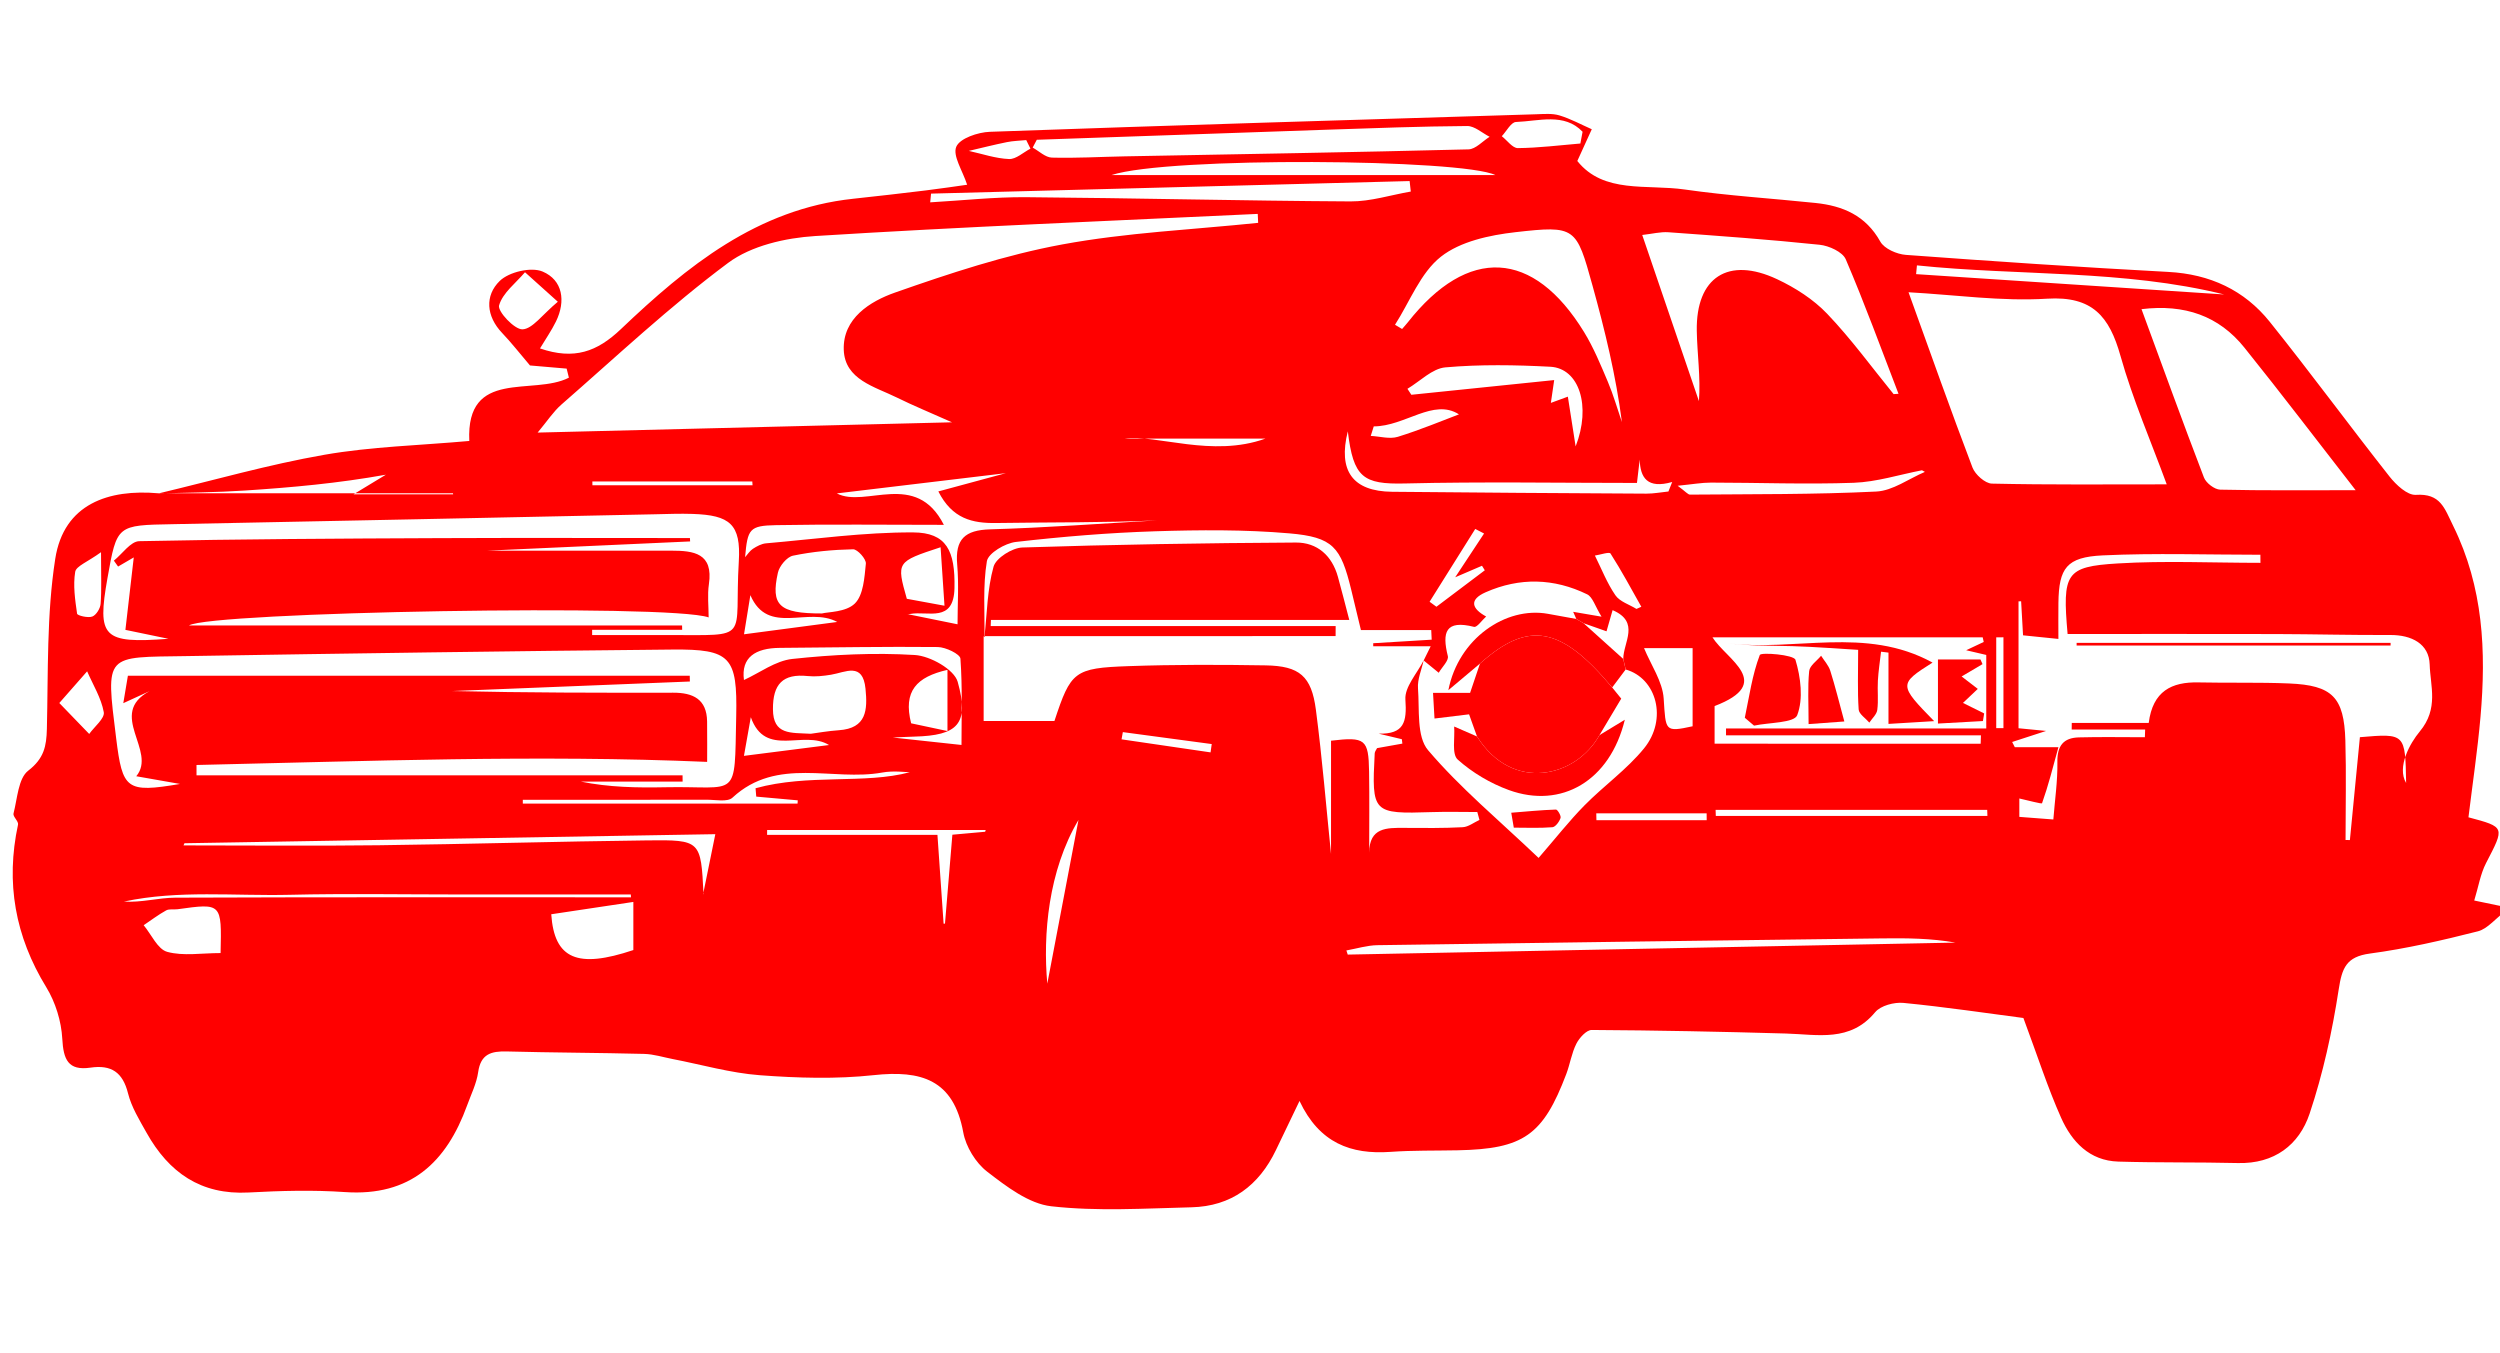 <?xml version="1.0" encoding="utf-8"?>
<!-- Generator: Adobe Illustrator 16.0.0, SVG Export Plug-In . SVG Version: 6.00 Build 0)  -->
<!DOCTYPE svg PUBLIC "-//W3C//DTD SVG 1.1//EN" "http://www.w3.org/Graphics/SVG/1.1/DTD/svg11.dtd">
<svg version="1.1" id="Layer_1" xmlns:svgjs="http://svgjs.com/svgjs"
	 xmlns="http://www.w3.org/2000/svg" xmlns:xlink="http://www.w3.org/1999/xlink" x="0px" y="0px" width="512px" height="277px"
	 viewBox="0 143.5 512 277" enable-background="new 0 143.5 512 277" xml:space="preserve">
<g>
	<path fill-rule="evenodd" clip-rule="evenodd" fill="#FF0000" d="M32.45,244.557c11.322-2.694,22.551-5.922,33.995-7.919
		c9.583-1.673,19.417-1.909,29.667-2.828c-0.691-14.97,13.076-9.189,20.397-12.962c-0.153-0.62-0.306-1.237-0.459-1.856
		c-2.792-0.24-5.583-0.481-7.508-0.646c-2.172-2.55-3.826-4.686-5.682-6.628c-3.321-3.475-3.581-7.685-0.522-10.674
		c1.891-1.849,6.44-2.92,8.78-1.933c4.131,1.744,4.795,6.044,2.744,10.232c-0.899,1.837-2.084,3.535-3.271,5.516
		c7.004,2.404,11.696,0.682,16.567-3.953c13.523-12.872,27.913-24.601,47.584-26.703c4.953-0.529,9.902-1.101,14.848-1.702
		c3.122-0.38,6.232-0.854,8.482-1.166c-0.946-2.902-3.002-5.941-2.226-7.781c0.727-1.721,4.432-2.97,6.876-3.059
		c37.292-1.334,74.591-2.447,111.888-3.593c1.594-0.048,3.287-0.213,4.767,0.235c2.283,0.69,4.42,1.863,6.619,2.832
		c-0.94,2.064-1.882,4.127-2.962,6.502c5.396,6.76,14.221,4.719,22.018,5.842c8.872,1.277,17.851,1.822,26.776,2.756
		c5.604,0.586,10.276,2.567,13.26,7.911c0.814,1.46,3.391,2.585,5.244,2.721c17.901,1.321,35.818,2.527,53.746,3.489
		c8.507,0.455,15.555,3.71,20.782,10.233c8.353,10.421,16.259,21.2,24.53,31.691c1.328,1.686,3.646,3.843,5.372,3.732
		c5.062-0.324,5.843,2.684,7.658,6.37c6.17,12.533,6.77,25.663,5.587,39.1c-0.605,6.873-1.63,13.712-2.465,20.567
		c7.548,2.022,7.442,1.969,3.612,9.357c-1.161,2.242-1.567,4.875-2.429,7.687c1.947,0.405,3.61,0.751,7.169,1.491
		c-2.829,2.193-4.42,4.308-6.42,4.816c-7.287,1.852-14.656,3.553-22.101,4.551c-4.881,0.653-5.729,2.967-6.408,7.369
		c-1.324,8.585-3.201,17.187-5.953,25.413c-2.149,6.438-7.251,10.309-14.68,10.127c-8.166-0.199-16.341-0.055-24.505-0.299
		c-5.917-0.176-9.528-4.079-11.711-8.971c-2.744-6.158-4.811-12.618-7.724-20.438c-7.499-0.98-16.002-2.254-24.55-3.089
		c-1.904-0.187-4.691,0.554-5.816,1.91c-5.124,6.176-11.756,4.55-18.261,4.36c-13.257-0.384-26.519-0.65-39.781-0.729
		c-1.072-0.008-2.532,1.61-3.142,2.813c-0.979,1.925-1.292,4.175-2.069,6.218c-4.757,12.545-8.77,15.342-22.223,15.613
		c-4.591,0.094-9.194-0.003-13.768,0.322c-8.104,0.578-14.571-1.787-18.64-10.426c-1.847,3.846-3.339,6.942-4.822,10.043
		c-3.486,7.29-9.162,11.539-17.32,11.734c-9.57,0.23-19.236,0.861-28.687-0.208c-4.625-0.523-9.202-4.058-13.139-7.09
		c-2.35-1.809-4.36-5.111-4.895-8.038c-1.975-10.829-8.625-12.781-18.335-11.729c-7.694,0.833-15.584,0.596-23.325,0.016
		c-6-0.449-11.905-2.165-17.852-3.313c-1.946-0.375-3.888-1.003-5.844-1.053c-9.375-0.24-18.755-0.253-28.13-0.502
		c-3.193-0.083-5.339,0.519-5.862,4.235c-0.327,2.322-1.442,4.54-2.255,6.787c-4.233,11.696-11.644,18.7-25.026,17.778
		c-6.552-0.453-13.18-0.271-19.749,0.086c-9.782,0.53-16.33-4.102-20.88-12.23c-1.454-2.599-3.09-5.242-3.799-8.075
		c-1.083-4.33-3.438-5.89-7.689-5.266c-4.593,0.674-5.548-1.676-5.776-5.912c-0.193-3.586-1.395-7.479-3.273-10.546
		c-6.391-10.433-8.352-21.418-5.789-33.324c0.143-0.659-1.091-1.633-0.927-2.262c0.796-3.053,0.961-7.188,3.02-8.78
		c3.223-2.492,3.728-4.971,3.814-8.562c0.28-11.625-0.065-23.396,1.713-34.817c1.76-11.305,10.973-14.318,21.14-13.423
		c20.108-0.004,40.215-0.004,60.323-0.004c0.006,0.071,0.012,0.144,0.019,0.215c-6.334,0-12.668,0-20.396,0
		c3.113-1.887,4.872-2.954,6.63-4.02c-9.76,1.758-19.324,2.621-28.904,3.245C44.249,244.355,38.344,244.375,32.45,244.557z
		 M324.318,271.137c-0.494-0.291-0.99-0.581-1.485-0.871c-0.219-0.489-0.434-0.977-0.65-1.465c1.492,0.255,2.983,0.511,5.812,0.993
		c-1.317-2.126-1.807-4.018-2.948-4.575c-6.798-3.318-13.833-3.492-20.78-0.426c-3.47,1.529-2.85,3.36,0.092,4.968
		c-0.835,0.747-1.869,2.274-2.477,2.122c-5.852-1.482-6.583,1.092-5.367,5.985c0.232,0.926-1.202,2.265-1.866,3.413
		c-1.028-0.838-2.058-1.677-3.084-2.516c0.408-0.828,0.818-1.655,1.438-2.907c-3.954,0-7.862,0-11.768,0
		c0-0.207-0.002-0.416-0.002-0.624c3.992-0.242,7.984-0.485,11.973-0.727c-0.029-0.655-0.061-1.312-0.091-1.968
		c-4.827,0-9.651,0-14.401,0c-0.784-3.265-1.376-5.759-1.984-8.248c-2.141-8.777-3.701-10.782-12.69-11.559
		c-9.104-0.787-18.319-0.713-27.466-0.424c-9.528,0.304-19.058,1.1-28.53,2.184c-2.193,0.251-5.659,2.298-5.936,3.953
		c-0.845,5.056-0.421,10.321-0.49,15.507l-0.171-0.167c0,5.68,0,11.358,0,17.373c5.092,0,9.791,0,14.498,0
		c3.356-10.153,4.026-10.84,15.189-11.231c9.355-0.327,18.73-0.315,28.091-0.155c6.909,0.117,9.366,2.199,10.265,9.077
		c1.304,9.974,2.122,20.009,3.101,29.548c0-7.419,0-15.308,0.003-23.198c7.01-0.834,7.688-0.33,7.793,6.346
		c0.087,5.527,0.019,11.056,0.019,16.582c0.035-5.189,3.609-5.097,7.207-5.072c3.985,0.027,7.977,0.071,11.952-0.14
		c1.166-0.063,2.285-0.97,3.426-1.489c-0.147-0.54-0.295-1.08-0.442-1.621c-3.101,0-6.206-0.086-9.304,0.016
		c-12.136,0.396-12.347,0.205-11.708-12.033c0.02-0.363,0.309-0.713,0.484-1.068c1.727-0.308,3.453-0.617,5.181-0.926
		c-0.035-0.302-0.073-0.603-0.108-0.904c-1.586-0.38-3.173-0.757-4.759-1.136c5.255,0.125,5.803-2.397,5.487-6.987
		c-0.179-2.575,2.398-5.341,3.736-8.014c-0.416,1.917-1.299,3.868-1.156,5.741c0.33,4.316-0.317,9.848,2.062,12.649
		c6.557,7.715,14.463,14.279,22.638,22.063c3.538-4.086,6.282-7.597,9.39-10.752c3.952-4.014,8.674-7.352,12.203-11.682
		c4.863-5.973,2.59-14.357-3.756-16.156c-0.166-0.721-0.33-1.444-0.494-2.166c-0.014-3.383,3.521-7.541-2.189-9.988
		c-0.471,1.642-0.869,3.027-1.245,4.334C327.198,272.156,325.759,271.647,324.318,271.137z M257.669,189.138
		c-0.027-0.61-0.056-1.221-0.083-1.831c-30.215,1.442-60.444,2.638-90.629,4.533c-6.1,0.384-13.101,1.975-17.833,5.498
		c-11.945,8.894-22.864,19.17-34.113,28.985c-1.693,1.476-2.955,3.446-4.903,5.77c28.574-0.708,56.027-1.39,84.857-2.105
		c-4.529-2.021-7.951-3.421-11.257-5.054c-4.56-2.251-10.691-3.67-10.906-9.782c-0.228-6.456,5.395-9.943,10.51-11.738
		c11.198-3.931,22.604-7.703,34.236-9.851C230.743,191.126,244.281,190.533,257.669,189.138z M443.746,242.695
		c-3.224-8.793-6.96-17.387-9.476-26.326c-2.265-8.055-5.729-12.276-15.02-11.697c-9.346,0.583-18.813-0.792-28.382-1.317
		c4.502,12.459,8.655,24.225,13.093,35.883c0.55,1.447,2.591,3.274,3.979,3.306C419.658,242.808,431.383,242.695,443.746,242.695z
		 M412.089,295.458c0.181,0.354,0.36,0.708,0.54,1.063c2.549,0,5.099,0,8.938,0c-1.157,4.235-2.087,7.919-3.357,11.48
		c-0.069,0.197-2.964-0.611-4.65-0.974c0,0.748,0,2.467,0,3.77c2.37,0.181,4.529,0.346,6.965,0.531
		c0.302-3.912,0.892-7.868,0.828-11.811c-0.053-3.326,1.292-4.915,4.399-5c4.502-0.122,9.011-0.031,13.518-0.031
		c0.019-0.524,0.036-1.051,0.056-1.576c-5.015,0-10.028,0-15.045,0c0.005-0.451,0.01-0.902,0.014-1.354c5.213,0,10.429,0,15.762,0
		c0.832-6.53,4.702-8.42,10.192-8.298c6.181,0.138,12.374-0.044,18.55,0.214c8.863,0.371,11.267,2.798,11.53,11.681
		c0.201,6.787,0.04,13.583,0.04,20.376c0.297,0.005,0.592,0.01,0.889,0.016c0.686-7.052,1.371-14.104,2.048-21.069
		c9.294-0.788,9.294-0.788,9.467,9.383c-1.946-3.286,0.814-8.174,2.785-10.538c3.933-4.718,2.169-9.288,2.039-13.729
		c-0.12-4.244-3.706-6.069-8.076-6.045c-7.78,0.042-15.56-0.174-23.341-0.195c-14.291-0.038-28.582-0.01-42.736-0.01
		c-1.095-12.467-0.407-13.801,10.243-14.449c9.716-0.592,19.498-0.125,29.251-0.125c-0.005-0.552-0.007-1.104-0.012-1.656
		c-10.764,0-21.543-0.377-32.283,0.13c-7.438,0.351-8.981,2.591-9.08,9.727c-0.031,2.304-0.005,4.606-0.005,7.382
		c-2.96-0.302-5.038-0.514-7.239-0.739c-0.152-2.687-0.271-4.83-0.394-6.972c-0.178,0.006-0.355,0.013-0.533,0.018
		c0,8.673,0,17.347,0,25.986c2.035,0.199,3.765,0.367,5.652,0.551C416.504,294.021,414.295,294.74,412.089,295.458z M27.906,302.474
		c4.333-5.172-6.021-12.724,2.713-17.427c-1.833,0.842-3.667,1.683-5.367,2.464c0.216-1.291,0.63-3.764,0.941-5.619
		c39.061,0,77.065,0,115.069,0c0.008,0.394,0.015,0.788,0.023,1.182c-16.231,0.65-32.462,1.301-48.693,1.953
		c15.093,0.349,30.188,0.365,45.281,0.338c4.044-0.007,6.883,1.311,6.942,5.899c0.042,3.296,0.008,6.594,0.008,8.27
		c-34.695-1.492-69.635-0.146-104.578,0.636c0,0.706,0.001,1.413,0.002,2.121c33.18,0,66.36,0,99.541,0
		c0.003,0.426,0.008,0.852,0.012,1.276c-6.957,0-13.914,0-20.871,0c5.792,1.181,11.575,1.28,17.353,1.16
		c15.113-0.312,14.122,2.883,14.495-14.551c0.26-12.164-1.132-13.762-13.085-13.648c-33.139,0.316-66.276,0.791-99.413,1.339
		c-16.841,0.278-16.667-0.716-14.492,16.806c1.302,10.493,2.054,11.259,13.086,9.379C33.541,303.465,30.859,302.995,27.906,302.474z
		 M121.267,272.477c0.001,0.36,0.002,0.722,0.004,1.082c5.174,0,10.348,0.004,15.522,0c17.307-0.014,13.527,1.285,14.515-15.095
		c0.46-7.619-1.831-9.454-9.461-9.713c-2.589-0.089-5.186,0.021-7.779,0.075c-32.91,0.678-65.82,1.396-98.73,2.028
		c-11.39,0.217-11.392,0.118-13.323,11.007c-2.161,12.188-0.976,13.476,12.48,12.463c-3.547-0.735-6.2-1.286-8.812-1.828
		c0.567-4.926,1.116-9.685,1.71-14.839c-1.089,0.637-2.149,1.255-3.209,1.873c-0.288-0.402-0.576-0.805-0.864-1.208
		c1.73-1.39,3.435-3.953,5.193-3.988c20.49-0.434,40.988-0.535,61.484-0.624c17.1-0.073,34.201-0.015,51.301-0.015
		c0.013,0.23,0.026,0.461,0.038,0.691c-13.839,0.632-27.679,1.264-41.507,1.886c12.557,0,25.115-0.007,37.672,0.004
		c4.569,0.004,8.623,0.506,7.682,6.858c-0.33,2.223-0.053,4.534-0.053,6.813c-7.906-2.852-102.229-1.105-106.429,1.649
		c33.337,0,67.162,0,100.988,0c0.006,0.293,0.013,0.589,0.019,0.882C133.56,272.477,127.414,272.477,121.267,272.477z
		 M482.436,243.892c-7.832-10.065-15.172-19.733-22.776-29.192c-5.235-6.516-12.234-8.958-21.081-7.885
		c4.331,11.776,8.453,23.174,12.794,34.487c0.431,1.124,2.167,2.451,3.325,2.478C463.591,243.986,472.493,243.892,482.436,243.892z
		 M405.641,295.81c0.019-0.57,0.037-1.14,0.056-1.71c-17.403,0-34.807,0-52.208,0c0-0.47,0-0.939,0-1.408
		c17.606,0,35.214,0,53.298,0c0-5.464,0-10.184,0-15.059c-1.328-0.312-2.694-0.631-4.115-0.965c1.401-0.661,2.499-1.178,3.597-1.695
		c-0.073-0.316-0.144-0.634-0.213-0.952c-18.225,0-36.447,0-55.345,0c2.881,4.584,12.797,9.348,0.438,14.081
		c0,2.545,0,5.204,0,7.708C369.586,295.81,387.614,295.81,405.641,295.81z M387.811,224.216c0.335-0.022,0.67-0.043,1.004-0.065
		c-3.545-9.205-6.921-18.482-10.803-27.542c-0.65-1.517-3.431-2.781-5.351-2.981c-10.298-1.075-20.633-1.817-30.966-2.563
		c-1.622-0.117-3.288,0.326-5.365,0.558c4.055,11.88,7.831,22.954,11.61,34.027c0.372-4.928-0.361-9.659-0.438-14.4
		c-0.18-10.965,6.433-15.274,16.456-10.567c3.724,1.75,7.432,4.127,10.246,7.076C379.109,212.894,383.314,218.694,387.811,224.216z
		 M212.334,172.126c-0.281,0.534-0.563,1.068-0.843,1.603c1.311,0.718,2.604,2.015,3.934,2.05c4.958,0.137,9.926-0.163,14.891-0.257
		c23.479-0.446,46.96-0.833,70.436-1.431c1.462-0.037,2.883-1.68,4.323-2.576c-1.529-0.771-3.063-2.216-4.586-2.204
		c-9.551,0.068-19.1,0.43-28.648,0.751C252.004,170.731,232.169,171.435,212.334,172.126z M285.698,210.013
		c0.484,0.288,0.966,0.576,1.451,0.865c0.388-0.452,0.795-0.888,1.164-1.355c12.323-15.646,25.715-14.959,36.104,1.983
		c1.961,3.199,3.409,6.738,4.881,10.211c1.13,2.671,1.926,5.483,2.871,8.232c-1.229-9.55-3.484-18.792-6.023-27.955
		c-3.322-12-3.46-12.339-15.781-10.942c-5.283,0.598-11.293,1.888-15.27,5.023C290.905,199.379,288.745,205.259,285.698,210.013z
		 M192.173,244.145c4.687-1.268,8.82-2.386,13.833-3.742c-12.543,1.502-24.148,2.893-34.623,4.148
		c5.863,3.076,16.194-4.841,21.92,6.439c-12.028,0-23.198-0.143-34.362,0.061c-5.477,0.1-5.84,0.774-6.347,6.565
		c0.528-0.587,0.967-1.313,1.607-1.724c0.807-0.521,1.756-1.036,2.681-1.117c10.033-0.868,20.076-2.279,30.11-2.238
		c6.879,0.027,8.646,3.765,8.485,11.412c-0.153,7.194-5.418,4.624-9.055,5.288c-0.448,0.081-0.911,0.084-0.505,0.048
		c2.661,0.542,6.106,1.242,10.188,2.072c0-4.111,0.283-8.202-0.071-12.239c-0.455-5.19,1.571-7.059,6.75-7.207
		c11.388-0.329,22.76-1.187,34.138-1.828c-10.954,0.479-21.913,0.362-32.866,0.531C199.137,250.692,195.018,249.753,192.173,244.145
		z M190.681,183.152c-0.059,0.596-0.118,1.192-0.177,1.788c6.546-0.373,13.096-1.107,19.639-1.056
		c22.148,0.173,44.294,0.742,66.442,0.866c4.11,0.023,8.231-1.313,12.345-2.02c-0.08-0.716-0.159-1.432-0.238-2.148
		C256.021,181.439,223.351,182.296,190.681,183.152z M166.05,293.775c1.405-0.183,3.566-0.576,5.743-0.724
		c5.711-0.385,5.897-4.175,5.462-8.501c-0.557-5.527-4.076-3.359-7.058-2.868c-1.563,0.257-3.195,0.438-4.756,0.275
		c-5.147-0.544-7.175,1.667-7.143,6.803C158.33,294.059,161.911,293.541,166.05,293.775z M168.338,269.135
		c1.265-0.327,4.899-0.248,6.725-2.027c1.774-1.729,1.976-5.332,2.266-8.174c0.096-0.932-1.712-2.958-2.617-2.939
		c-4.118,0.084-8.276,0.473-12.304,1.307c-1.253,0.258-2.791,2.119-3.094,3.49C157.846,267.438,159.485,269.158,168.338,269.135z
		 M275.739,338.151c0.093,0.282,0.185,0.565,0.277,0.849c41.498-0.818,82.992-1.637,124.488-2.455
		c-4.988-0.874-9.941-0.928-14.893-0.864c-34.499,0.434-68.994,0.876-103.491,1.391
		C279.987,337.103,277.865,337.775,275.739,338.151z M37.783,316.194c-0.067,0.147-0.134,0.296-0.201,0.445
		c13.348,0,26.697,0.132,40.043-0.032c18.327-0.229,36.651-0.78,54.978-0.996c10.931-0.131,10.932,0.038,11.479,11.012
		c0.011,0.227,0.175,0.444-0.059-0.116c0.746-3.667,1.623-7.979,2.475-12.168C111.064,314.942,74.424,315.568,37.783,316.194z
		 M322.689,234.925c3.231-8.264,0.73-16.003-5.183-16.315c-7.15-0.378-14.373-0.499-21.488,0.127
		c-2.701,0.236-5.19,2.856-7.775,4.39c0.267,0.408,0.532,0.815,0.8,1.223c9.664-0.995,19.327-1.989,29.255-3.011
		c-0.228,1.548-0.44,3.017-0.681,4.674c1.338-0.493,2.358-0.867,3.479-1.279C321.626,228.136,322.107,231.206,322.689,234.925z
		 M129.71,328.215c-5.86,0.881-11.36,1.706-16.815,2.526c0.632,9.2,5.4,11.163,16.815,7.33
		C129.71,335.324,129.71,332.454,129.71,328.215z M276.033,231.837c-2.037,8.089,0.984,12.295,9.066,12.379
		c17.354,0.18,34.711,0.286,52.065,0.382c1.512,0.008,3.021-0.287,4.532-0.44c0.258-0.649,0.515-1.298,0.772-1.947
		c-5.102,1.461-6.554-0.884-6.656-4.591c-0.181,1.533-0.36,3.066-0.562,4.787c-16.017,0-31.775-0.277-47.516,0.108
		C279.14,242.726,277.165,241.284,276.033,231.837z M351.355,309.355c0.014,0.417,0.027,0.832,0.042,1.249
		c18.54,0,37.084,0,55.624,0c-0.012-0.417-0.025-0.832-0.04-1.249C388.441,309.355,369.897,309.355,351.355,309.355z
		 M306.251,179.353c-6.718-3.301-66.919-3.816-78.627,0C253.863,179.353,280.101,179.353,306.251,179.353z M196.914,296.067
		c0-5.718,0.21-11.719-0.217-17.674c-0.067-0.938-3.016-2.363-4.646-2.38c-10.773-0.121-21.551,0.102-32.327,0.172
		c-5.048,0.033-7.981,1.97-7.361,6.58c3.214-1.465,6.453-3.947,9.917-4.316c8.311-0.887,16.761-1.317,25.086-0.804
		c3.142,0.196,8.058,2.954,8.771,5.496c2.423,8.631,0.038,10.993-8.913,11.217c-1.529,0.038-3.057,0.132-4.378,0.189
		C186.965,294.992,191.24,295.455,196.914,296.067z M129.228,327.27c-0.015-0.193-0.028-0.387-0.042-0.582
		c-11.769,0-23.537-0.001-35.306,0c-11.51,0.001-23.027-0.212-34.531,0.068c-11.323,0.274-22.771-1.013-33.963,1.385
		c3.545,0.249,7.035-0.782,10.528-0.797C67.018,327.218,98.123,327.27,129.228,327.27z M45.176,338.688
		c0.238-10.244,0.239-10.24-8.806-8.976c-0.785,0.109-1.714-0.108-2.347,0.24c-1.603,0.886-3.074,2.007-4.599,3.032
		c1.582,1.901,2.858,4.913,4.814,5.453C37.536,339.346,41.266,338.688,45.176,338.688z M186.326,301.652
		c-0.856,0-3.312-0.359-5.625,0.061c-10.183,1.857-21.532-3.336-30.702,5.155c-1.016,0.939-3.472,0.409-5.261,0.414
		c-12.556,0.026-25.111,0.014-37.667,0.014c0,0.262,0,0.522,0.001,0.785c18.755,0,37.511,0,56.267,0
		c0.013-0.225,0.027-0.448,0.041-0.673c-2.833-0.255-5.667-0.51-8.5-0.763c-0.048-0.57-0.095-1.142-0.144-1.712
		C165.555,301.937,177.088,304.14,186.326,301.652z M392.587,197.85c-0.057,0.598-0.112,1.195-0.169,1.793
		c21.032,1.387,42.065,2.776,63.096,4.164C434.839,198.691,413.551,200.035,392.587,197.85z M346.646,276.242
		c-3.198,0-7.051,0-9.945,0c1.41,3.438,3.79,6.813,4.021,10.329c0.439,6.665,0.182,6.907,5.924,5.67
		C346.646,286.806,346.646,281.566,346.646,276.242z M394.22,240.144c-0.199-0.111-0.397-0.221-0.597-0.332
		c-4.656,0.896-9.291,2.395-13.977,2.563c-9.727,0.351-19.479-0.034-29.22-0.039c-1.904-0.001-3.807,0.348-6.844,0.647
		c1.661,1.215,2.101,1.82,2.54,1.815c12.716-0.11,25.444-0.003,38.139-0.629C387.641,244.002,390.905,241.548,394.22,240.144z
		 M114.241,205.297c-3.147-2.829-4.935-4.436-6.723-6.042c-1.887,2.231-4.58,4.234-5.307,6.795c-0.342,1.206,3.158,4.971,4.8,4.898
		C109.061,210.858,110.993,208.012,114.241,205.297z M201.759,313.843c0.038-0.118,0.076-0.238,0.114-0.359
		c-14.922,0-29.844,0-44.765,0c-0.002,0.333-0.004,0.666-0.007,0.997c11.464,0,22.928,0,34.887,0
		c0.447,6.445,0.854,12.315,1.261,18.186c0.094-0.002,0.188-0.004,0.284-0.009c0.502-6.057,1.005-12.112,1.512-18.21
		C197.852,314.194,199.805,314.018,201.759,313.843z M186.602,291.634c2.27,0.483,4.497,0.956,7.439,1.582c0-4.556,0-8.37,0-12.53
		C187.737,282.133,184.919,285.003,186.602,291.634z M323.66,172.891c0.151-0.803,0.301-1.605,0.453-2.408
		c-3.752-3.937-8.968-2.165-13.644-1.999c-1.001,0.036-1.938,1.892-2.901,2.91c1.096,0.856,2.197,2.447,3.285,2.438
		C315.124,173.792,319.392,173.248,323.66,172.891z M192.631,255.576c-9.047,2.984-9.047,2.984-6.914,10.557
		c2.152,0.396,4.39,0.808,7.714,1.42C193.149,263.325,192.91,259.76,192.631,255.576z M12.146,287.477
		c2.658,2.75,4.391,4.545,6.123,6.338c1.067-1.498,3.211-3.191,2.985-4.458c-0.521-2.9-2.2-5.593-3.409-8.37
		C16.275,282.774,14.704,284.564,12.146,287.477z M20.689,256.591c-2.771,2.014-5.094,2.84-5.288,4.016
		c-0.458,2.777-0.024,5.739,0.386,8.577c0.055,0.383,2.221,0.918,3.113,0.585c0.807-0.3,1.637-1.656,1.708-2.604
		C20.829,264.262,20.689,261.336,20.689,256.591z M303.936,252.763c-0.602-0.313-1.204-0.624-1.805-0.936
		c-3.116,4.97-6.233,9.939-9.35,14.911c0.466,0.342,0.934,0.683,1.4,1.026c3.303-2.49,6.604-4.979,9.907-7.468
		c-0.191-0.309-0.384-0.618-0.577-0.927c-1.624,0.699-3.25,1.397-5.489,2.361C300.29,258.295,302.113,255.529,303.936,252.763z
		 M220.874,311.426c-6.19,10.424-7.296,23.519-6.386,33.529C216.299,335.444,218.745,322.598,220.874,311.426z M171.467,270.878
		c-5.971-3.24-14.167,2.911-17.792-5.49c-0.313,1.93-0.7,4.316-1.3,8.014C158.899,272.539,164.977,271.736,171.467,270.878z
		 M349.529,311.471c-0.002-0.467-0.004-0.935-0.009-1.401c-7.534,0-15.069,0-22.603,0c0.012,0.467,0.021,0.935,0.03,1.401
		C334.474,311.471,342.001,311.471,349.529,311.471z M335.146,268.208c0.335-0.146,0.668-0.295,0.999-0.442
		c-2.065-3.663-4.052-7.374-6.315-10.91c-0.244-0.384-2.091,0.257-3.195,0.424c1.366,2.734,2.484,5.638,4.2,8.132
		C331.733,266.716,333.676,267.299,335.146,268.208z M281.344,230.824c-0.203,0.65-0.409,1.301-0.615,1.95
		c1.86,0.094,3.877,0.7,5.548,0.184c4.682-1.447,9.222-3.356,12.518-4.597C293.565,225.01,287.768,230.812,281.344,230.824z
		 M152.36,298.302c6.153-0.782,11.688-1.488,17.426-2.22c-5.236-3.214-13.015,2.735-16.019-5.698
		C153.401,292.442,153.008,294.66,152.36,298.302z M259.147,233.33c-11.189,0-22.377,0-28.865,0
		C236.871,232.429,248.218,237.266,259.147,233.33z M211.04,173.943c-0.29-0.583-0.579-1.168-0.868-1.754
		c-1.322,0.132-2.665,0.156-3.96,0.419c-2.615,0.529-5.204,1.189-7.804,1.795c2.748,0.604,5.481,1.556,8.25,1.668
		C208.086,176.13,209.576,174.7,211.04,173.943z M121.313,242.108c0.005,0.255,0.009,0.511,0.014,0.768c10.931,0,21.863,0,32.795,0
		c-0.018-0.256-0.034-0.512-0.052-0.768C143.151,242.108,132.232,242.108,121.313,242.108z M408.829,292.624
		c0.491-0.002,0.985-0.004,1.477-0.006c0-6.2,0-12.398,0-18.599c-0.491,0.002-0.985,0.003-1.477,0.005
		C408.829,280.224,408.829,286.426,408.829,292.624z M229.958,293.437c-0.089,0.493-0.178,0.985-0.267,1.478
		c6.078,0.891,12.153,1.782,18.231,2.673c0.08-0.568,0.16-1.137,0.24-1.705C242.094,295.068,236.026,294.253,229.958,293.437z"/>
	<path fill-rule="evenodd" clip-rule="evenodd" fill="#FF0000" d="M332.933,280.615c-0.92,1.228-1.839,2.454-2.761,3.681
		c-10.477-12.549-17.173-13.761-27.072-4.896c-1.75,1.473-3.501,2.946-6.477,5.45c2.068-10.582,11.768-17.193,20.385-15.64
		c1.942,0.35,3.882,0.703,5.824,1.056c0.495,0.29,0.991,0.58,1.485,0.871c2.706,2.438,5.414,4.874,8.121,7.312
		C332.603,279.171,332.767,279.894,332.933,280.615z"/>
	<path fill-rule="evenodd" clip-rule="evenodd" fill="#FF0000" d="M201.615,273.953c0.537-4.823,0.572-9.785,1.864-14.396
		c0.499-1.777,3.813-3.861,5.905-3.93c18.664-0.606,37.341-0.908,56.015-1.015c4.359-0.024,7.396,2.666,8.605,7.02
		c0.798,2.863,1.519,5.747,2.329,8.833c-24.618,0-49.004,0-73.39,0c-0.016,0.42-0.033,0.838-0.049,1.258c23.549,0,47.099,0,70.648,0
		c-0.002,0.682-0.004,1.365-0.01,2.049c-24.035,0-48.073,0-72.099,0.009C201.444,273.786,201.615,273.953,201.615,273.953z"/>
	<path fill-rule="evenodd" clip-rule="evenodd" fill="#FF0000" d="M489.593,275.708c-21.433,0-42.867,0-64.301,0
		c0-0.184,0-0.365,0-0.549c21.434,0,42.868,0,64.301,0C489.593,275.343,489.593,275.524,489.593,275.708z"/>
	<path fill-rule="evenodd" clip-rule="evenodd" fill="#FF0000" d="M386.76,291.756c0-5.438,0-10.02,0-14.601
		c-0.508-0.063-1.015-0.127-1.522-0.188c-0.225,1.981-0.536,3.959-0.65,5.947c-0.117,1.99,0.136,4.015-0.122,5.978
		c-0.122,0.922-1.059,1.735-1.626,2.598c-0.763-0.893-2.122-1.748-2.188-2.689c-0.254-3.768-0.104-7.563-0.104-12.214
		c-4.425-0.257-8.929-0.623-13.438-0.755c-4.488-0.132-8.982-0.028-13.431-0.618c13.808,1.821,28.335-3.575,42.101,3.984
		c-6.938,4.395-6.938,4.563,0.332,11.99C392.779,291.389,390.209,291.546,386.76,291.756z"/>
	<path fill-rule="evenodd" clip-rule="evenodd" fill="#FF0000" d="M357.337,290.496c0.91-4.328,1.514-8.773,3.07-12.856
		c0.225-0.594,6.986-0.058,7.302,0.99c1.084,3.587,1.632,8.01,0.361,11.341c-0.613,1.604-5.752,1.479-8.84,2.138
		C358.601,291.57,357.969,291.034,357.337,290.496z"/>
	<path fill-rule="evenodd" clip-rule="evenodd" fill="#FF0000" d="M401.74,282.039c1.136,0.873,2.221,1.71,3.309,2.547
		c-1.032,0.978-2.063,1.953-3.034,2.871c1.294,0.644,2.817,1.398,4.341,2.155c-0.085,0.52-0.169,1.037-0.253,1.558
		c-2.928,0.162-5.852,0.325-9.21,0.512c0-4.646,0-8.689,0-13.122c3.037,0,5.873,0,8.708,0c0.139,0.316,0.277,0.634,0.418,0.952
		C404.605,280.347,403.188,281.183,401.74,282.039z"/>
	<path fill-rule="evenodd" clip-rule="evenodd" fill="#FF0000" d="M370.4,291.794c0-4.192-0.21-7.553,0.118-10.858
		c0.112-1.117,1.588-2.098,2.441-3.141c0.645,1.021,1.529,1.965,1.882,3.077c1.009,3.175,1.799,6.419,2.881,10.384
		C376.524,291.344,373.976,291.532,370.4,291.794z"/>
	<path fill-rule="evenodd" clip-rule="evenodd" fill="#FF0000" d="M303.1,279.4c9.899-8.865,16.596-7.653,27.072,4.896
		c0.846,1.04,1.693,2.08,1.856,2.282c-1.749,2.933-3.105,5.208-4.463,7.481c-4.797,8.636-17.818,11.822-25.074,0.27
		c-0.53-1.481-1.061-2.961-1.624-4.534c-2.323,0.281-4.516,0.549-7.08,0.861c-0.096-1.642-0.191-3.357-0.302-5.253
		c2.596,0,4.901,0,7.591,0C301.737,283.447,302.416,281.424,303.1,279.4z"/>
	<path fill-rule="evenodd" clip-rule="evenodd" fill="#FF0000" d="M302.491,294.329c7.256,11.553,20.277,8.366,25.074-0.27
		c1.462-0.888,2.926-1.776,5.198-3.155c-3.039,12.535-13.002,18.304-23.744,14.403c-3.786-1.375-7.494-3.576-10.479-6.248
		c-1.257-1.124-0.548-4.444-0.73-6.766C299.37,292.971,300.931,293.651,302.491,294.329z"/>
	<path fill-rule="evenodd" clip-rule="evenodd" fill="#FF0000" d="M309.504,309.947c3.051-0.244,6.101-0.548,9.155-0.65
		c0.323-0.012,1.096,1.278,0.943,1.723c-0.26,0.763-1.041,1.843-1.675,1.895c-2.619,0.212-5.266,0.088-7.902,0.088
		C309.851,311.984,309.677,310.967,309.504,309.947z"/>
</g>
</svg>
